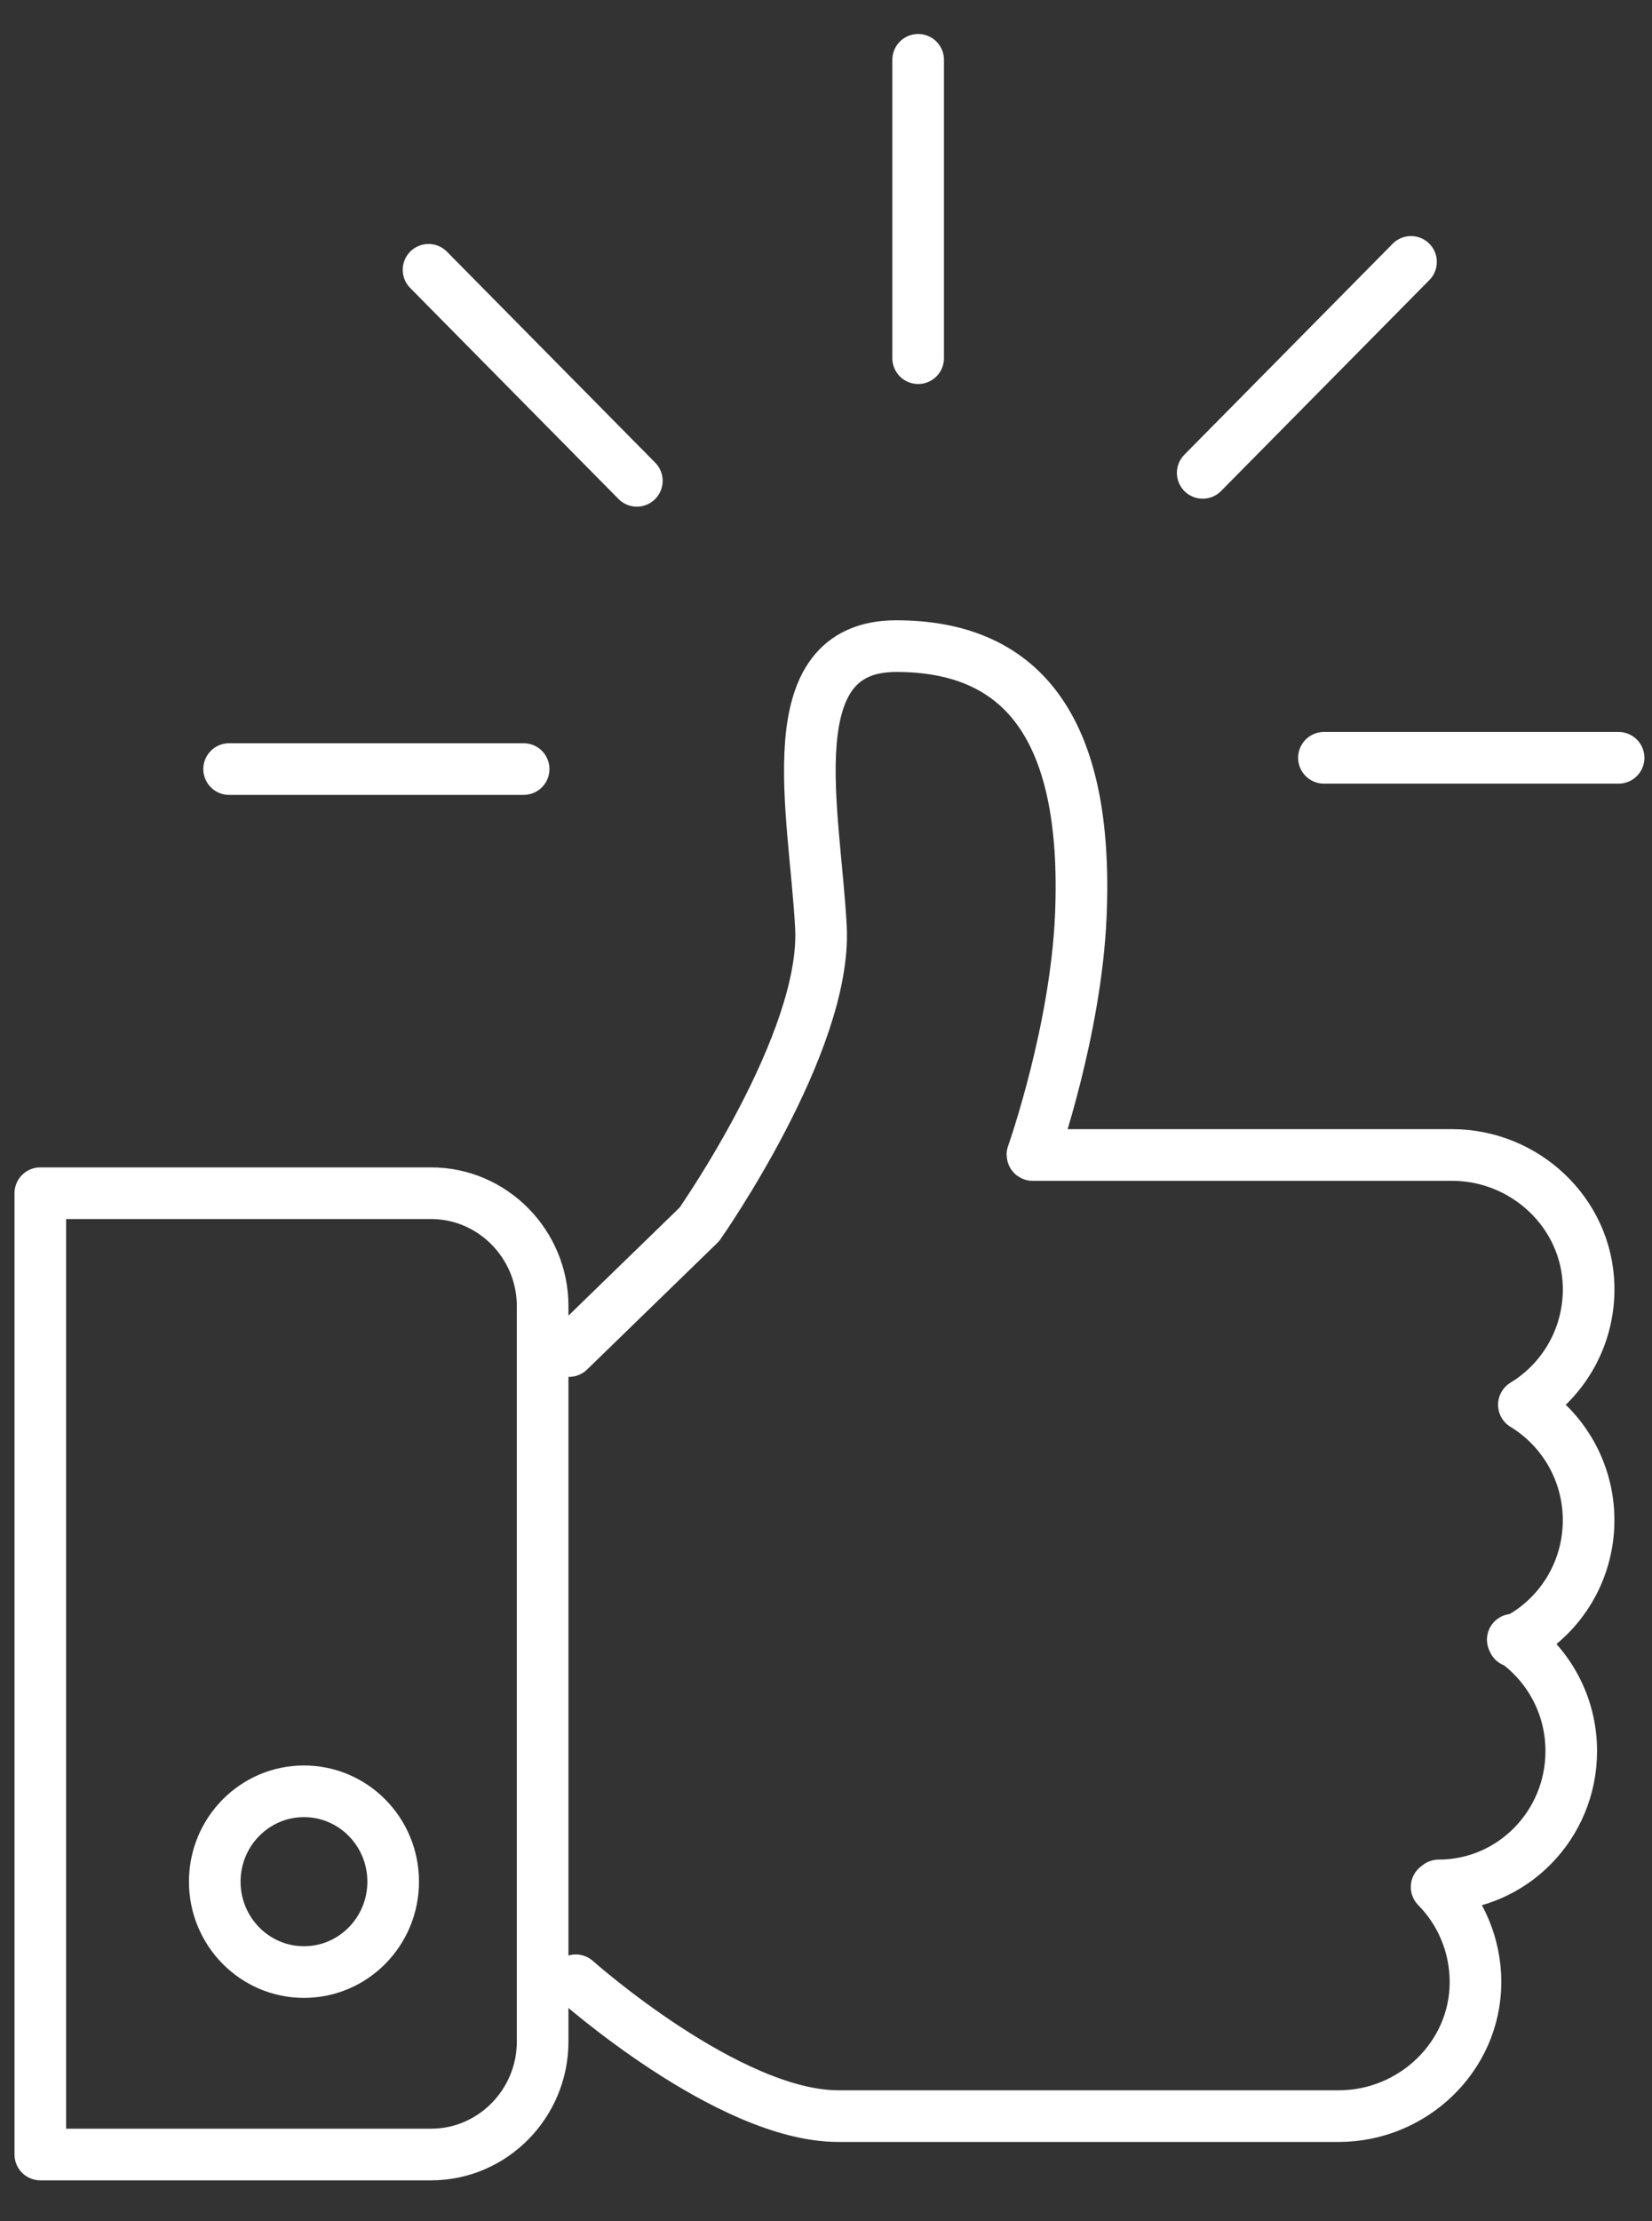 <svg width="32" height="43" viewBox="0 0 32 43" fill="none" xmlns="http://www.w3.org/2000/svg">
<rect x="0" y="0" width="32" height="43" fill="#333333" stroke="none"/>
<g clip-path="url(#clip0_1087_7560)">
<path d="M11.153 38.335C11.153 38.335 14.108 40.965 16.238 40.965H25.932C27.363 40.965 28.578 39.819 28.581 38.374C28.581 37.654 28.294 37.001 27.828 36.529L27.867 36.499C29.286 36.499 30.436 35.335 30.436 33.898C30.436 33 29.986 32.211 29.303 31.742L29.317 31.773C30.177 31.354 30.772 30.461 30.772 29.429C30.772 28.48 30.267 27.649 29.518 27.194L29.639 27.116C30.339 26.636 30.794 25.819 30.772 24.893C30.736 23.47 29.534 22.359 28.129 22.359H20.003C20.003 22.359 19.998 22.357 19.998 22.354C20.047 22.214 20.838 19.926 20.935 17.745C21.1 13.981 19.714 12.508 17.36 12.508C15.006 12.508 15.789 15.725 15.902 17.957C16.015 20.189 13.556 23.687 13.548 23.701L11.023 26.154" stroke="white" stroke-linecap="round" stroke-linejoin="round"/>
<path d="M10.511 36.011V39.523C10.511 40.723 9.541 41.708 8.353 41.708H0.781V23.099H8.353C9.538 23.099 10.511 24.081 10.511 25.283V36.013V36.011Z" stroke="white" stroke-linecap="round" stroke-linejoin="round"/>
<path d="M5.888 38.176C6.843 38.176 7.616 37.392 7.616 36.426C7.616 35.46 6.843 34.677 5.888 34.677C4.934 34.677 4.16 35.46 4.16 36.426C4.16 37.392 4.934 38.176 5.888 38.176Z" stroke="white" stroke-linecap="round" stroke-linejoin="round"/>
<path d="M17.785 6.934V1.158" stroke="white" stroke-linecap="round" stroke-linejoin="round"/>
<path d="M12.336 9.308L8.301 5.223" stroke="white" stroke-linecap="round" stroke-linejoin="round"/>
<path d="M10.143 14.888H4.438" stroke="white" stroke-linecap="round" stroke-linejoin="round"/>
<path d="M25.645 14.67H31.353" stroke="white" stroke-linecap="round" stroke-linejoin="round"/>
<path d="M23.297 9.154L27.332 5.07" stroke="white" stroke-linecap="round" stroke-linejoin="round"/>
</g>
<defs>
<clipPath id="clip0_1087_7560">
<rect width="32" height="42" fill="white" transform="translate(0 0.5)"/>
</clipPath>
</defs>
</svg>
